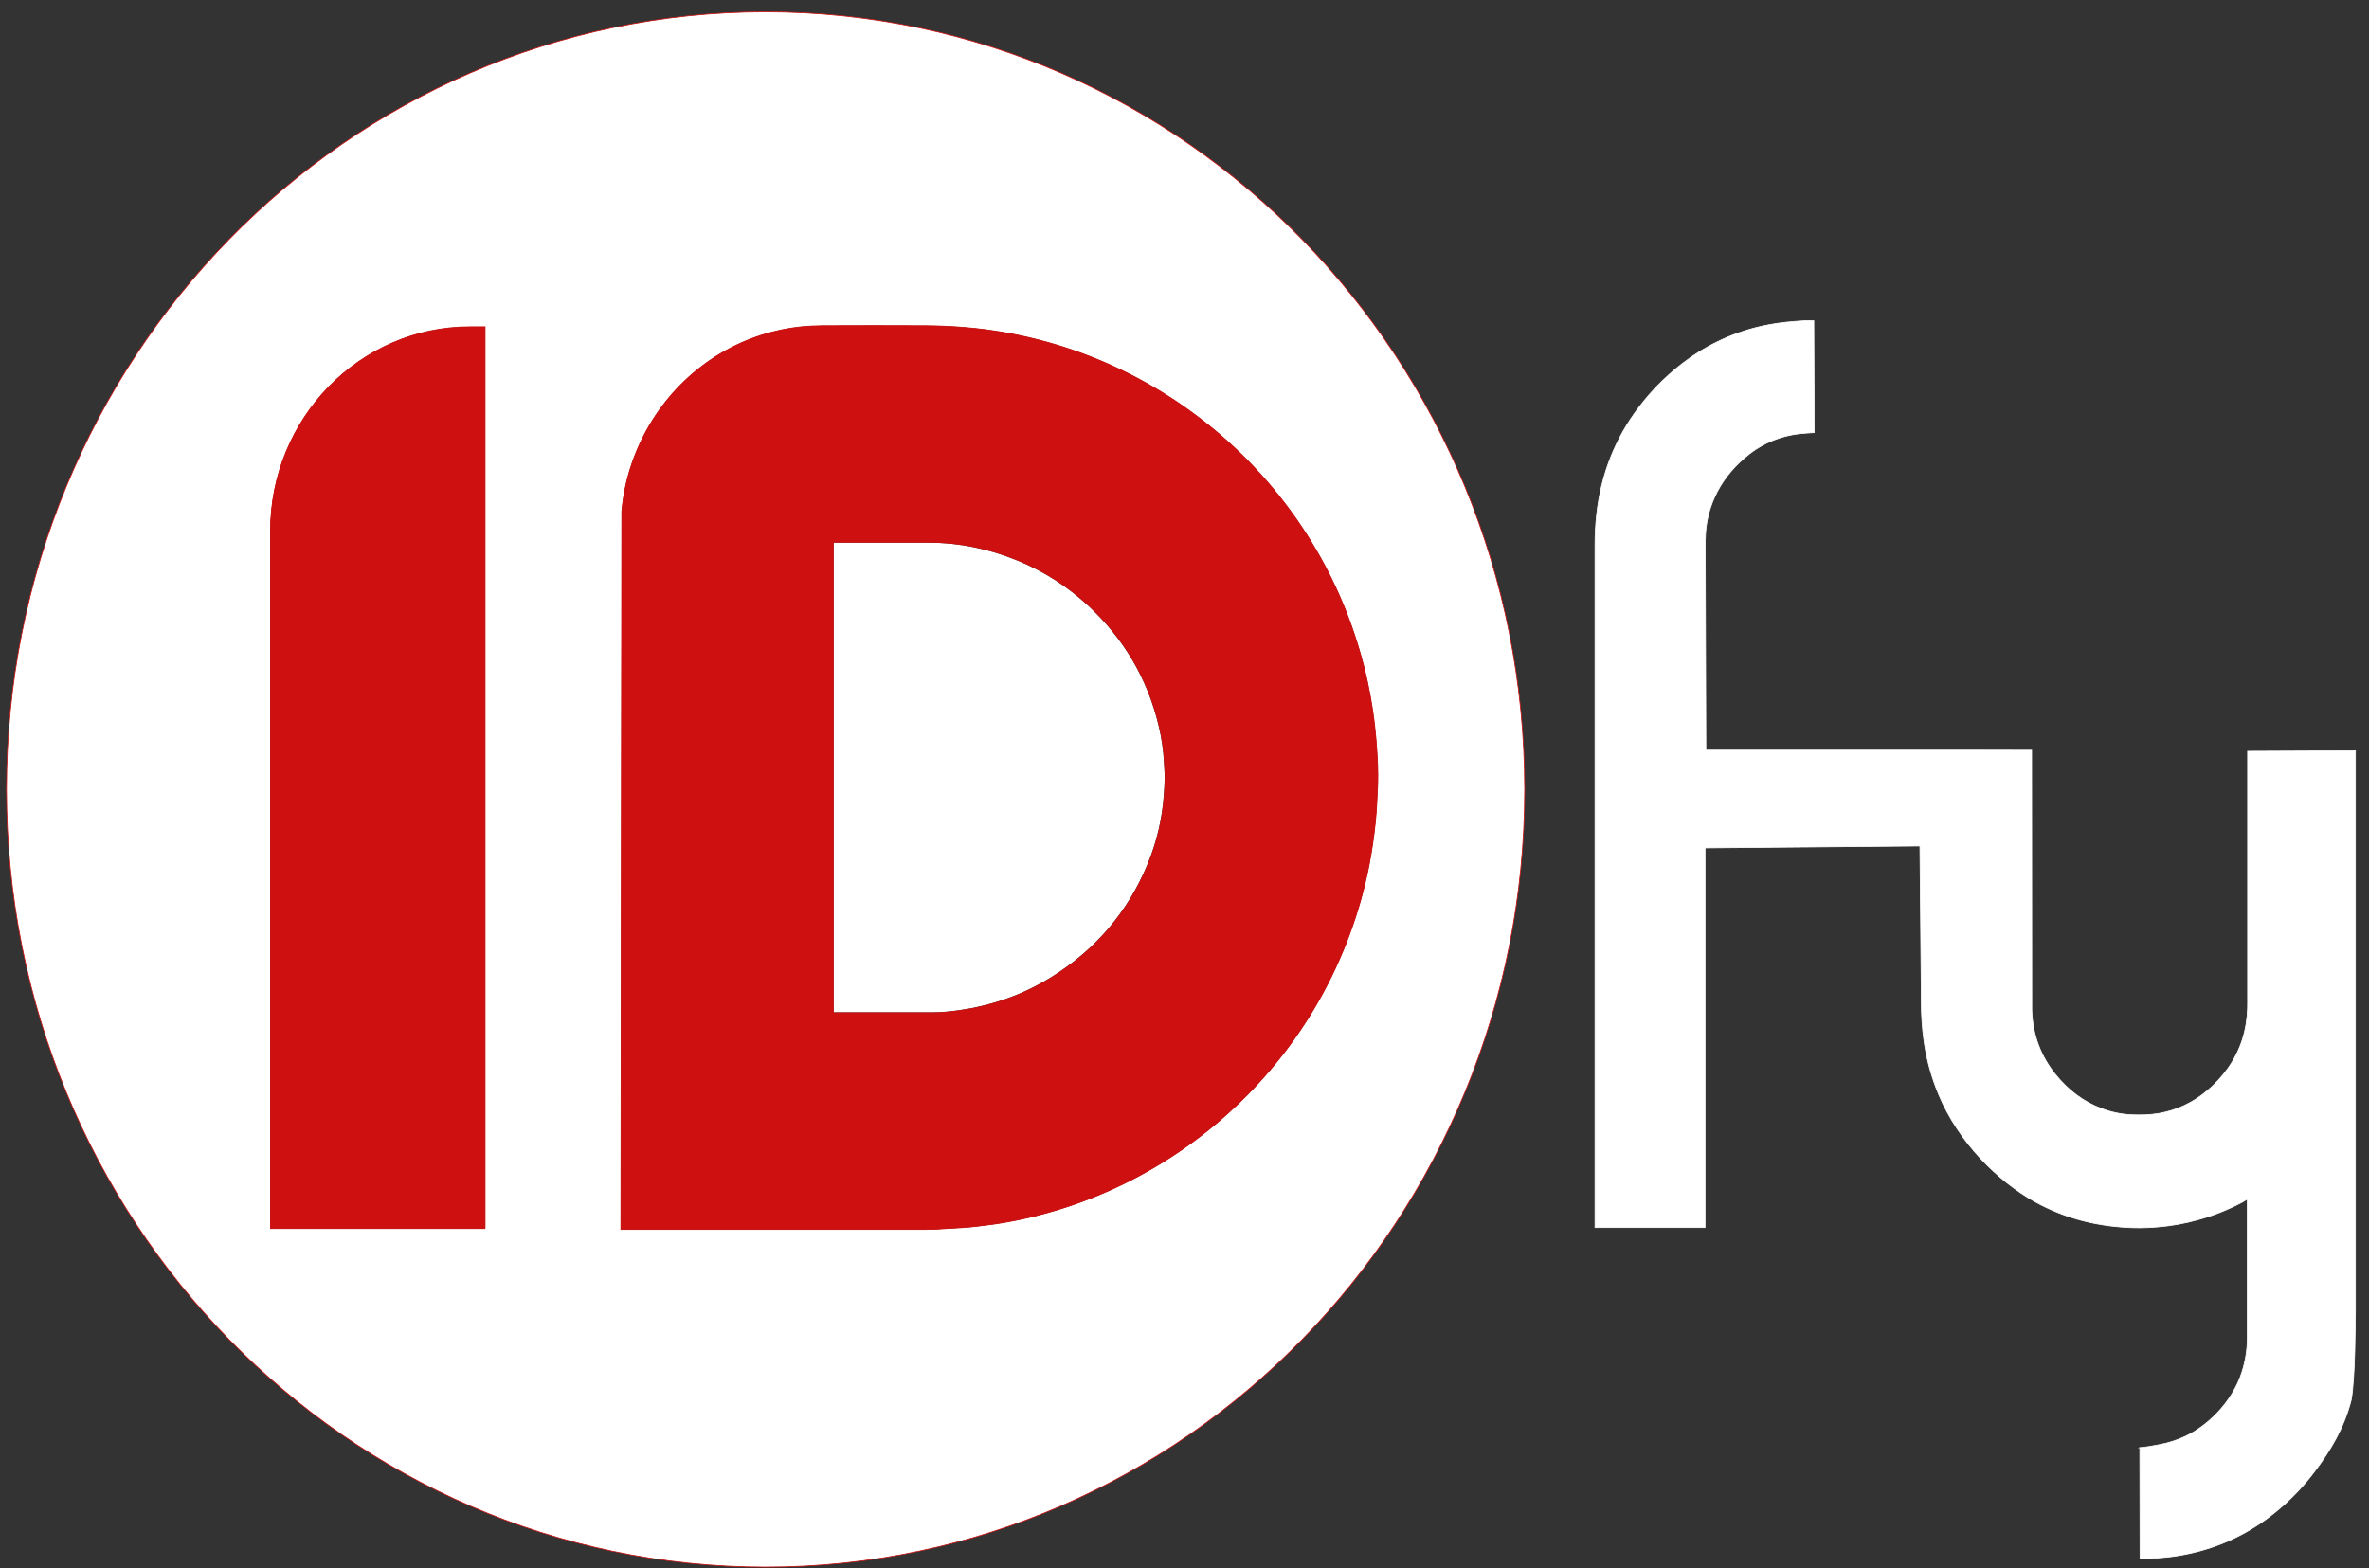 <svg xmlns="http://www.w3.org/2000/svg" width="145" height="96" viewBox="0 0 145 96" fill="none"><rect x="0" y="0" width="145" height="96" fill="#333333" stroke="none"/><g clip-path="url(#clip0_1_1491)"><path d="M130.965 88.621C131.321 88.603 131.858 88.498 132.208 88.432C132.725 88.335 133.231 88.173 133.711 87.952C135.012 87.361 136.612 85.935 137.231 83.972C137.431 83.337 137.54 82.676 137.553 82.008C137.556 81.867 137.553 81.722 137.553 81.58V74.016C137.553 73.859 137.558 73.564 137.553 73.406C137.553 73.406 137.478 73.453 137.431 73.482C137.34 73.542 137.243 73.595 137.146 73.645C136.319 74.075 135.449 74.418 134.552 74.665C133.746 74.893 132.922 75.043 132.088 75.111C131.594 75.155 131.099 75.171 130.603 75.16C128.466 75.101 126.436 74.613 124.546 73.562C122.25 72.282 119.883 69.913 118.672 67.029C118.23 65.98 117.925 64.876 117.763 63.745C117.651 62.946 117.596 62.137 117.601 61.329L117.512 51.788L104.362 51.906V75.15H97.625V33.428C97.622 32.778 97.655 32.127 97.727 31.481C98.001 29.046 98.85 26.847 100.328 24.913C101.194 23.772 102.226 22.772 103.387 21.948C104.857 20.907 106.527 20.2 108.285 19.877C108.988 19.743 109.697 19.684 110.407 19.639C110.516 19.632 110.911 19.632 111.018 19.634L111.046 26.481C110.821 26.491 110.457 26.523 110.237 26.54C110.054 26.564 109.869 26.585 109.687 26.619C108.614 26.817 107.611 27.302 106.784 28.027C105.99 28.709 105.351 29.515 104.924 30.488C104.617 31.183 104.435 31.93 104.392 32.691C104.377 32.96 104.373 33.23 104.373 33.498L104.413 45.919L124.351 45.923L124.361 61.838C124.406 63.334 124.898 64.656 125.832 65.805C126.591 66.734 127.505 67.446 128.626 67.864C129.222 68.092 129.848 68.221 130.485 68.248C131.042 68.269 131.598 68.258 132.151 68.162C133.209 67.979 134.203 67.516 135.037 66.823C135.535 66.417 135.977 65.945 136.352 65.42C137.138 64.324 137.523 63.09 137.567 61.739C137.575 61.501 137.57 61.263 137.57 61.025V45.99L144.169 45.96V80.187C144.159 80.712 144.163 84.402 143.908 85.72C143.475 87.398 142.676 88.756 141.637 90.126C140.81 91.217 139.832 92.18 138.734 92.982C137.038 94.222 135.154 94.972 133.092 95.271C132.602 95.342 132.106 95.371 131.614 95.413C131.446 95.428 131.154 95.413 130.985 95.413L130.972 88.618L130.965 88.621Z" fill="white" stroke="white" stroke-width="0.047" stroke-miterlimit="10"></path><path d="M71.286 47.591C71.283 47.971 71.259 48.355 71.229 48.729C71.124 50.156 70.79 51.553 70.25 52.871C69.032 55.83 67.054 58.12 64.386 59.791C62.645 60.88 60.756 61.547 58.737 61.837C58.187 61.923 57.635 61.968 57.076 61.972H51.023V33.219H56.837C58.717 33.219 60.524 33.598 62.269 34.312C63.869 34.961 65.342 35.907 66.617 37.089C68.76 39.081 70.212 41.506 70.907 44.392C71.096 45.159 71.211 45.945 71.246 46.736C71.256 47.019 71.289 47.304 71.286 47.588V47.591Z" fill="white"></path><path d="M46.859 0.727C21.2 0.727 0.398 22.04 0.398 48.329C0.398 74.618 21.201 95.934 46.861 95.934C72.52 95.934 93.322 74.622 93.322 48.329C93.322 22.037 72.519 0.727 46.859 0.727ZM29.691 75.209H16.554V32.522C16.554 25.607 22.022 20.006 28.772 20.006H29.691V75.21V75.209ZM84.19 50.269C84.098 51.181 83.966 52.094 83.791 52.996C83.504 54.436 83.105 55.854 82.591 57.232C81.559 60.01 80.096 62.594 78.249 64.889C74.49 69.562 69.371 72.888 63.635 74.37C62.764 74.6 61.887 74.78 60.998 74.917C60.461 74.993 59.925 75.062 59.384 75.116C58.909 75.165 58.43 75.175 57.951 75.21C57.067 75.283 56.19 75.264 55.306 75.264H38.001L38.057 31.313C38.154 30.157 38.418 29.022 38.832 27.948C39.501 26.192 40.55 24.611 41.895 23.324C43.239 22.037 44.852 21.076 46.611 20.514C47.406 20.258 48.227 20.091 49.063 20.003C49.495 19.963 49.929 19.941 50.359 19.941C52.451 19.931 54.538 19.931 56.632 19.941C57.498 19.944 58.364 19.986 59.224 20.062C65.118 20.587 70.692 23.02 75.134 27.014C77.41 29.055 79.34 31.471 80.84 34.163C82.163 36.534 83.125 39.096 83.703 41.761C83.949 42.907 84.125 44.068 84.221 45.238C84.296 46.186 84.363 47.135 84.323 48.088C84.291 48.813 84.26 49.54 84.19 50.269Z" fill="white" stroke="#CE1010" stroke-width="0.047" stroke-miterlimit="10"></path><path d="M84.221 45.239C84.124 44.07 83.947 42.908 83.702 41.761C83.126 39.096 82.164 36.536 80.839 34.163C79.341 31.472 77.411 29.055 75.134 27.014C70.691 23.021 65.117 20.587 59.224 20.063C58.363 19.987 57.495 19.945 56.631 19.941C54.539 19.931 52.452 19.931 50.358 19.941C49.926 19.941 49.493 19.965 49.062 20.004C48.228 20.09 47.406 20.257 46.61 20.515C44.852 21.075 43.238 22.038 41.894 23.324C40.549 24.611 39.498 26.193 38.831 27.949C38.419 29.025 38.155 30.158 38.057 31.313L38 75.265H55.305C56.189 75.265 57.066 75.283 57.951 75.211C58.429 75.175 58.908 75.165 59.384 75.116C59.924 75.062 60.461 74.995 60.997 74.917C61.884 74.782 62.764 74.602 63.634 74.371C69.37 72.89 74.491 69.566 78.248 64.889C80.095 62.596 81.558 60.012 82.591 57.233C83.105 55.855 83.505 54.437 83.79 52.996C83.965 52.094 84.097 51.182 84.189 50.269C84.259 49.542 84.291 48.816 84.321 48.087C84.361 47.134 84.296 46.186 84.221 45.239ZM71.237 48.731C71.132 50.158 70.798 51.554 70.257 52.873C69.04 55.831 67.061 58.122 64.393 59.793C62.652 60.882 60.763 61.548 58.745 61.839C58.194 61.925 57.642 61.97 57.083 61.974H51.031V33.221H56.845C58.725 33.221 60.531 33.6 62.276 34.313C63.876 34.963 65.349 35.909 66.624 37.091C68.768 39.083 70.219 41.508 70.915 44.394C71.103 45.161 71.218 45.947 71.253 46.738C71.263 47.023 71.297 47.306 71.293 47.591C71.288 47.969 71.267 48.353 71.237 48.728V48.731Z" fill="#CE1010"></path><path d="M29.684 20.008V75.21H16.547V32.523C16.547 25.609 22.015 20.008 28.765 20.008H29.684Z" fill="#CE1010"></path></g><defs><clipPath id="clip0_1_1491"><rect width="143.902" height="95.335" fill="white" transform="translate(0.328 0.664)"></rect></clipPath></defs></svg>